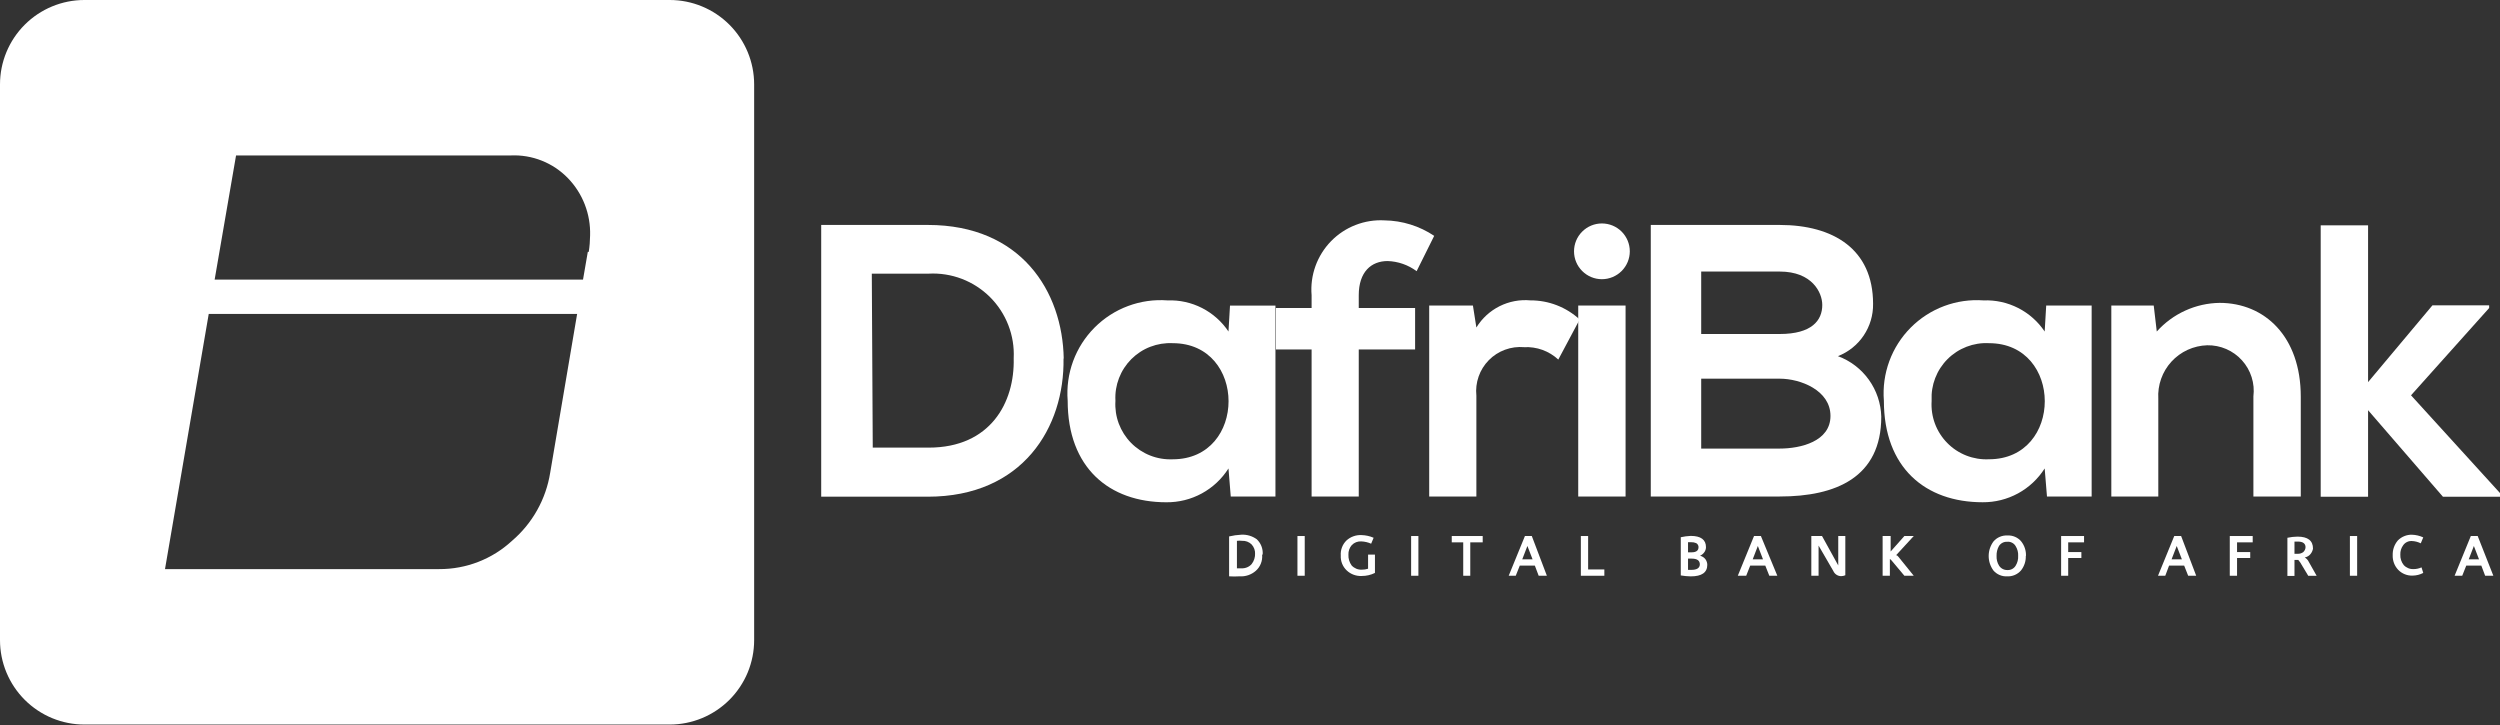 <svg width="100" height="29" viewBox="0 0 100 29" fill="none" xmlns="http://www.w3.org/2000/svg">
<rect x="0" y="0" width="100" height="29" fill="#333333" stroke="none"/>
<path d="M26.789 0H3.376C2.481 0 1.622 0.356 0.989 0.989C0.356 1.622 0 2.481 0 3.376L0 25.605C0 26.049 0.087 26.488 0.257 26.898C0.427 27.307 0.675 27.679 0.989 27.993C1.302 28.306 1.675 28.555 2.084 28.725C2.494 28.894 2.933 28.982 3.376 28.982H26.789C27.233 28.982 27.672 28.894 28.081 28.725C28.491 28.555 28.863 28.306 29.177 27.993C29.49 27.679 29.739 27.307 29.909 26.898C30.078 26.488 30.166 26.049 30.166 25.605V3.376C30.166 2.481 29.81 1.622 29.177 0.989C28.544 0.356 27.685 0 26.789 0V0ZM23.085 12.558L22.008 18.906C21.839 19.968 21.297 20.935 20.48 21.633C19.688 22.365 18.648 22.769 17.569 22.764H6.6L8.349 12.558H23.085ZM23.512 10.076L23.321 11.183H8.586L9.442 6.218H20.426C20.851 6.198 21.275 6.269 21.67 6.426C22.065 6.582 22.422 6.822 22.718 7.127C23.011 7.43 23.241 7.789 23.393 8.183C23.545 8.577 23.617 8.997 23.604 9.419C23.601 9.639 23.584 9.858 23.55 10.076" fill="white"/>
<path d="M42.541 14.338C42.587 17.088 40.914 19.868 37.11 19.868H32.848V8.998H37.118C40.846 8.998 42.503 11.656 42.549 14.345L42.541 14.338ZM34.91 17.905H37.148C39.616 17.905 40.593 16.102 40.548 14.33C40.57 13.878 40.497 13.427 40.333 13.006C40.17 12.584 39.92 12.202 39.6 11.883C39.279 11.564 38.896 11.316 38.474 11.154C38.051 10.993 37.6 10.922 37.148 10.946H34.872L34.91 17.905Z" fill="white"/>
<path d="M49.2 12.223H51.018V19.861H49.23L49.139 18.738C48.874 19.157 48.508 19.5 48.073 19.737C47.639 19.974 47.151 20.095 46.656 20.091C44.364 20.091 42.707 18.708 42.707 16.027C42.665 15.491 42.739 14.952 42.924 14.447C43.11 13.942 43.403 13.484 43.782 13.103C44.162 12.722 44.619 12.427 45.123 12.24C45.627 12.052 46.166 11.976 46.702 12.016C47.181 11.998 47.656 12.103 48.083 12.321C48.509 12.539 48.873 12.863 49.139 13.261L49.2 12.223ZM44.617 16.042C44.598 16.349 44.644 16.657 44.752 16.946C44.861 17.234 45.028 17.497 45.244 17.717C45.46 17.936 45.72 18.108 46.007 18.221C46.293 18.334 46.6 18.385 46.908 18.372C49.887 18.372 49.887 13.727 46.908 13.727C46.603 13.712 46.298 13.761 46.013 13.871C45.728 13.98 45.47 14.149 45.254 14.364C45.038 14.581 44.87 14.839 44.76 15.124C44.65 15.409 44.601 15.714 44.617 16.019" fill="white"/>
<path d="M52.464 19.861V13.979H51.035V12.321H52.464V11.809C52.431 11.414 52.484 11.017 52.618 10.644C52.752 10.272 52.965 9.932 53.241 9.648C53.518 9.364 53.852 9.143 54.221 9C54.59 8.856 54.986 8.793 55.382 8.815C56.09 8.825 56.779 9.04 57.368 9.434L56.665 10.847C56.328 10.597 55.923 10.455 55.504 10.442C54.847 10.442 54.35 10.877 54.35 11.809V12.321H56.604V13.979H54.35V19.861H52.464Z" fill="white"/>
<path d="M58.917 12.222L59.055 13.1C59.278 12.736 59.599 12.441 59.981 12.249C60.363 12.058 60.791 11.976 61.217 12.015C61.946 12.012 62.65 12.285 63.187 12.779L62.332 14.383C62.149 14.213 61.934 14.082 61.699 13.996C61.464 13.911 61.214 13.874 60.965 13.887C60.705 13.864 60.444 13.899 60.2 13.989C59.956 14.079 59.735 14.221 59.552 14.407C59.37 14.592 59.23 14.816 59.145 15.061C59.059 15.307 59.028 15.568 59.055 15.827V19.86H57.168V12.222H58.917Z" fill="white"/>
<path d="M65.192 10.053C65.192 10.349 65.074 10.632 64.865 10.841C64.656 11.05 64.372 11.168 64.076 11.168C63.78 11.168 63.497 11.05 63.288 10.841C63.078 10.632 62.961 10.349 62.961 10.053C62.961 9.757 63.078 9.473 63.288 9.264C63.497 9.055 63.78 8.938 64.076 8.938C64.372 8.938 64.656 9.055 64.865 9.264C65.074 9.473 65.192 9.757 65.192 10.053ZM63.129 19.861H65.023V12.222H63.129V19.861Z" fill="white"/>
<path d="M74.923 12.153C74.93 12.604 74.799 13.046 74.548 13.42C74.297 13.794 73.937 14.082 73.517 14.246C74.015 14.43 74.446 14.759 74.755 15.191C75.064 15.623 75.237 16.137 75.251 16.667C75.251 19.097 73.433 19.86 71.188 19.86H66.031V8.998H71.188C73.326 8.998 74.923 9.961 74.923 12.153ZM68.048 13.36H71.188C72.471 13.36 72.891 12.818 72.891 12.199C72.891 11.702 72.486 10.862 71.188 10.862H68.048V13.36ZM68.048 17.943H71.188C72.02 17.943 73.219 17.66 73.219 16.637C73.219 15.613 72.02 15.147 71.188 15.147H68.048V17.943Z" fill="white"/>
<path d="M81.848 12.222H83.666V19.861H81.879L81.787 18.738C81.522 19.156 81.155 19.499 80.721 19.736C80.287 19.972 79.799 20.094 79.305 20.09C77.013 20.09 75.355 18.707 75.355 16.026C75.313 15.491 75.387 14.953 75.572 14.448C75.757 13.944 76.049 13.486 76.428 13.105C76.807 12.724 77.263 12.43 77.766 12.242C78.269 12.054 78.807 11.977 79.343 12.016C79.823 11.997 80.299 12.102 80.727 12.32C81.155 12.538 81.52 12.862 81.787 13.261L81.848 12.222ZM77.265 16.041C77.245 16.349 77.291 16.658 77.398 16.947C77.506 17.236 77.674 17.499 77.89 17.719C78.106 17.939 78.366 18.11 78.654 18.223C78.941 18.335 79.249 18.386 79.557 18.371C82.536 18.371 82.536 13.727 79.557 13.727C79.252 13.711 78.947 13.76 78.662 13.87C78.377 13.98 78.118 14.148 77.902 14.364C77.686 14.58 77.518 14.839 77.408 15.124C77.298 15.409 77.25 15.713 77.265 16.018" fill="white"/>
<path d="M90.136 19.861V15.858C90.168 15.599 90.144 15.335 90.065 15.086C89.986 14.836 89.855 14.607 89.679 14.413C89.504 14.219 89.289 14.065 89.049 13.961C88.809 13.857 88.549 13.806 88.288 13.811C88.018 13.819 87.752 13.881 87.506 13.993C87.26 14.106 87.039 14.267 86.857 14.466C86.674 14.666 86.534 14.9 86.444 15.155C86.354 15.41 86.316 15.68 86.332 15.95V19.861H84.453V12.222H86.149L86.271 13.261C86.588 12.907 86.975 12.622 87.408 12.425C87.84 12.227 88.309 12.122 88.784 12.115C90.587 12.115 92.031 13.46 92.031 15.866V19.861H90.136Z" fill="white"/>
<path d="M94.723 9.014V15.285L97.297 12.214H99.566V12.321L96.441 15.812L100.001 19.723V19.869H97.717L94.723 16.408V19.869H92.828V9.014H94.723Z" fill="white"/>
<path d="M50.486 22.198C50.496 22.316 50.478 22.434 50.434 22.544C50.391 22.655 50.322 22.753 50.233 22.832C50.145 22.91 50.042 22.969 49.931 23.007C49.819 23.045 49.702 23.061 49.584 23.053C49.444 23.062 49.304 23.062 49.164 23.053V21.457C49.325 21.419 49.488 21.396 49.653 21.388C49.874 21.376 50.093 21.441 50.272 21.571C50.352 21.648 50.415 21.74 50.456 21.843C50.496 21.946 50.515 22.057 50.508 22.167L50.486 22.198ZM50.203 22.167C50.207 22.096 50.198 22.025 50.174 21.959C50.15 21.892 50.113 21.83 50.065 21.778C50.015 21.729 49.955 21.69 49.89 21.665C49.824 21.64 49.754 21.629 49.684 21.633C49.615 21.624 49.546 21.624 49.477 21.633V22.733H49.661C49.736 22.736 49.812 22.723 49.882 22.694C49.952 22.665 50.015 22.621 50.065 22.564C50.162 22.441 50.211 22.286 50.203 22.129" fill="white"/>
<path d="M52.189 21.441H51.898V23.03H52.189V21.441Z" fill="white"/>
<path d="M54.998 22.917C54.835 22.998 54.654 23.04 54.471 23.039C54.361 23.045 54.251 23.028 54.147 22.99C54.043 22.952 53.948 22.893 53.868 22.817C53.788 22.741 53.725 22.648 53.684 22.546C53.643 22.443 53.625 22.332 53.631 22.221C53.623 22.11 53.639 21.999 53.679 21.894C53.718 21.79 53.78 21.696 53.86 21.618C53.942 21.543 54.039 21.485 54.144 21.449C54.249 21.412 54.36 21.397 54.471 21.404C54.635 21.409 54.795 21.445 54.945 21.511L54.846 21.748C54.72 21.692 54.585 21.661 54.448 21.656C54.379 21.652 54.31 21.663 54.245 21.688C54.181 21.713 54.122 21.752 54.074 21.801C53.979 21.908 53.93 22.048 53.937 22.191C53.93 22.344 53.976 22.495 54.066 22.619C54.117 22.675 54.18 22.718 54.25 22.748C54.32 22.777 54.396 22.79 54.471 22.787C54.557 22.788 54.642 22.775 54.723 22.749C54.72 22.723 54.72 22.698 54.723 22.672V22.183H54.998V22.917Z" fill="white"/>
<path d="M56.736 21.441H56.445V23.03H56.736V21.441Z" fill="white"/>
<path d="M59.308 21.694H58.811V23.03H58.529V21.694H58.07V21.441H59.308V21.694Z" fill="white"/>
<path d="M61.875 23.03H61.547L61.394 22.625H60.791L60.63 23.03H60.348L60.997 21.441H61.272L61.875 23.03ZM61.303 22.373L61.096 21.839L60.89 22.373H61.303Z" fill="white"/>
<path d="M64.174 23.03H63.234V21.441H63.525V22.778H64.174V23.03Z" fill="white"/>
<path d="M68.292 22.589C68.292 22.902 68.071 23.055 67.628 23.055C67.495 23.052 67.362 23.04 67.231 23.017V21.489C67.361 21.46 67.494 21.442 67.628 21.436C68.032 21.436 68.239 21.588 68.239 21.886C68.239 21.961 68.215 22.033 68.17 22.093C68.127 22.152 68.069 22.2 68.002 22.23C68.087 22.25 68.163 22.298 68.216 22.367C68.268 22.438 68.295 22.524 68.292 22.612V22.589ZM67.941 21.901C67.944 21.866 67.937 21.831 67.921 21.8C67.905 21.769 67.88 21.743 67.849 21.726C67.784 21.698 67.714 21.685 67.643 21.688H67.521V22.093H67.658C67.849 22.093 67.941 22.024 67.941 21.886V21.901ZM67.994 22.581C67.994 22.421 67.887 22.345 67.666 22.345H67.521V22.795H67.651C67.88 22.795 67.994 22.719 67.994 22.566" fill="white"/>
<path d="M71.093 23.03H70.772L70.612 22.625H70.008L69.848 23.03H69.512L70.161 21.441H70.436L71.093 23.03ZM70.52 22.373L70.314 21.839L70.108 22.373H70.52Z" fill="white"/>
<path d="M73.82 23.007C73.767 23.031 73.71 23.044 73.652 23.046C73.585 23.047 73.518 23.028 73.461 22.991C73.404 22.954 73.359 22.901 73.332 22.839L72.743 21.823C72.745 21.806 72.745 21.788 72.743 21.77V23.03H72.453V21.441H72.881L73.53 22.618V22.686V21.441H73.813V23.007H73.82Z" fill="white"/>
<path d="M76.55 23.03H76.175L75.702 22.465C75.672 22.424 75.636 22.388 75.595 22.358V23.03H75.305V21.441H75.626V22.06L76.175 21.441H76.55L75.847 22.205C75.885 22.215 75.918 22.24 75.939 22.274L76.55 23.03Z" fill="white"/>
<path d="M81.032 22.236C81.039 22.446 80.971 22.652 80.841 22.817C80.772 22.896 80.686 22.959 80.589 23C80.493 23.041 80.388 23.059 80.283 23.054C80.181 23.059 80.08 23.041 79.986 23.001C79.892 22.961 79.808 22.901 79.741 22.825C79.615 22.656 79.547 22.451 79.547 22.24C79.547 22.03 79.615 21.825 79.741 21.656C79.809 21.576 79.895 21.514 79.992 21.473C80.089 21.432 80.194 21.413 80.298 21.419C80.402 21.413 80.506 21.432 80.601 21.473C80.697 21.514 80.781 21.576 80.848 21.656C80.979 21.82 81.046 22.026 81.039 22.236H81.032ZM80.726 22.236C80.734 22.099 80.699 21.963 80.627 21.847C80.594 21.788 80.544 21.741 80.484 21.71C80.425 21.678 80.358 21.665 80.291 21.671C80.224 21.667 80.157 21.681 80.098 21.712C80.039 21.743 79.989 21.79 79.955 21.847C79.89 21.966 79.858 22.101 79.863 22.236C79.856 22.373 79.89 22.509 79.962 22.626C79.998 22.682 80.048 22.728 80.107 22.758C80.166 22.789 80.232 22.804 80.298 22.802C80.364 22.805 80.429 22.791 80.487 22.76C80.545 22.729 80.593 22.683 80.627 22.626C80.699 22.509 80.734 22.373 80.726 22.236Z" fill="white"/>
<path d="M83.362 21.694H82.728V22.083H83.255V22.32H82.728V23.03H82.445V21.441H83.362V21.694Z" fill="white"/>
<path d="M87.848 23.03H87.527L87.367 22.625H86.763L86.611 23.03H86.32L86.97 21.441H87.245L87.848 23.03ZM87.275 22.373L87.069 21.839L86.863 22.373H87.275Z" fill="white"/>
<path d="M90.108 21.694H89.482V22.083H90.009V22.32H89.482V23.03H89.191V21.441H90.108V21.694Z" fill="white"/>
<path d="M92.665 23.031H92.329L92.008 22.496L91.931 22.397H91.779V23.038H91.496V21.511C91.629 21.482 91.765 21.466 91.901 21.465C92.314 21.465 92.52 21.625 92.52 21.946C92.506 22.021 92.475 22.092 92.428 22.152C92.371 22.229 92.286 22.281 92.191 22.297C92.191 22.297 92.268 22.343 92.321 22.42L92.665 23.031ZM92.222 21.893C92.222 21.74 92.115 21.663 91.916 21.663H91.779V22.152H91.909C91.988 22.155 92.066 22.131 92.13 22.084C92.159 22.058 92.182 22.026 92.198 21.99C92.214 21.955 92.222 21.916 92.222 21.877" fill="white"/>
<path d="M94.286 21.441H93.996V23.03H94.286V21.441Z" fill="white"/>
<path d="M96.93 22.917C96.8 22.985 96.656 23.022 96.51 23.024C96.402 23.029 96.295 23.011 96.195 22.971C96.095 22.932 96.004 22.871 95.929 22.794C95.855 22.716 95.797 22.624 95.759 22.523C95.721 22.422 95.704 22.314 95.708 22.206C95.701 21.991 95.774 21.782 95.914 21.618C95.987 21.543 96.075 21.484 96.173 21.445C96.27 21.405 96.374 21.386 96.479 21.389C96.635 21.394 96.788 21.43 96.93 21.496L96.831 21.733C96.719 21.677 96.596 21.645 96.472 21.641C96.405 21.638 96.338 21.651 96.278 21.681C96.218 21.71 96.166 21.754 96.128 21.809C96.048 21.917 96.007 22.049 96.013 22.183C96.006 22.336 96.055 22.485 96.151 22.604C96.201 22.658 96.263 22.7 96.331 22.728C96.4 22.756 96.474 22.768 96.548 22.764C96.656 22.763 96.763 22.74 96.861 22.695L96.93 22.917Z" fill="white"/>
<path d="M99.734 23.03H99.406L99.253 22.625H98.65L98.489 23.03H98.184L98.833 21.441H99.108L99.734 23.03ZM99.161 22.373L98.955 21.839L98.749 22.373H99.161Z" fill="white"/>
</svg>
